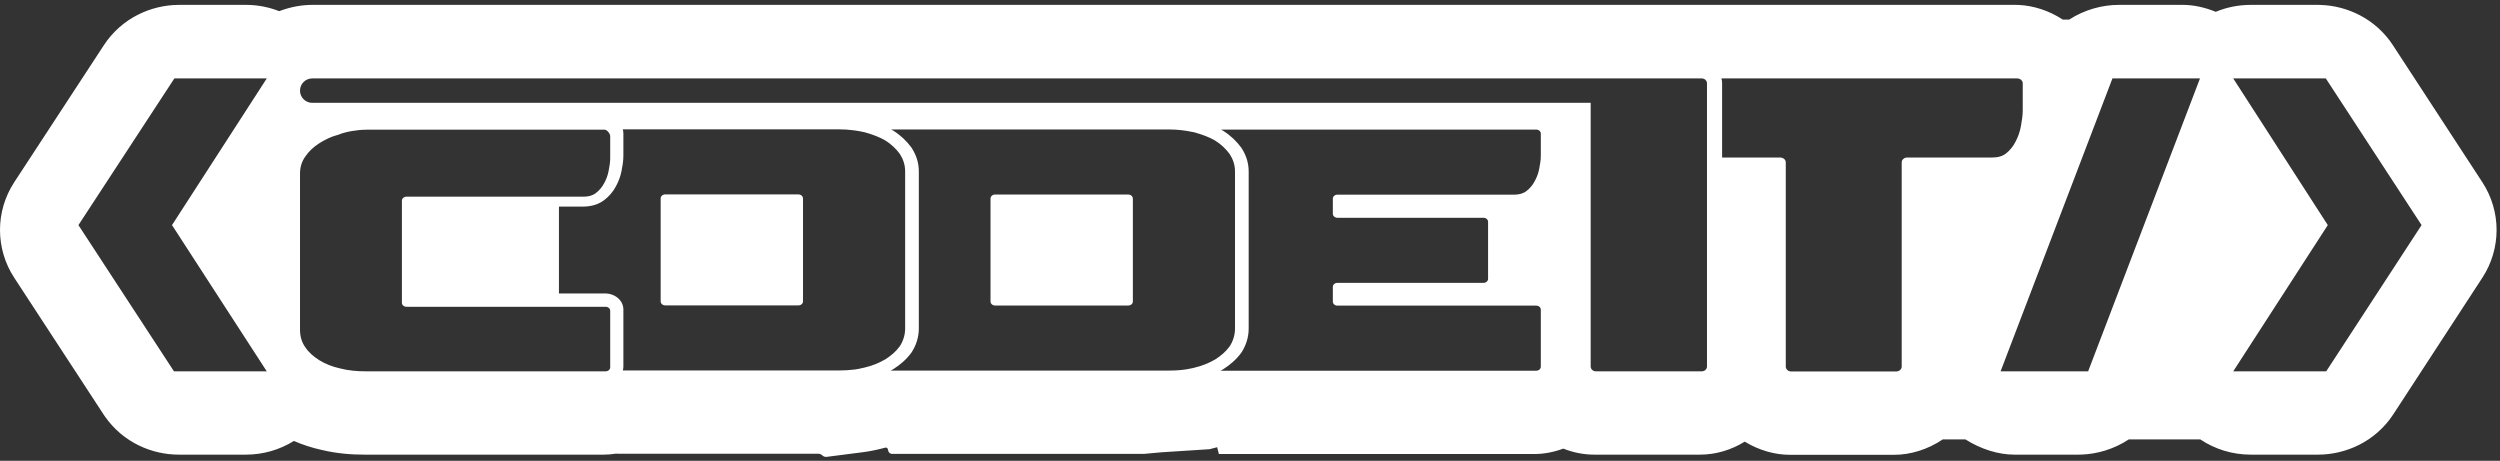<?xml version="1.0" encoding="UTF-8" standalone="no"?><svg width="255" height="47" viewBox="0 0 255 47" fill="none" xmlns="http://www.w3.org/2000/svg">
<rect x="0" y="0" width="255" height="47" fill="#333333" stroke="none"/>
<path d="M115.087 19.842L115.181 19.85C115.393 19.888 115.552 20.053 115.552 20.251V30.752C115.552 30.978 115.344 31.162 115.087 31.162H101.498C101.241 31.162 101.033 30.978 101.033 30.752V20.251C101.034 20.025 101.242 19.842 101.498 19.842H115.087Z" fill="white"/>
<path d="M81.442 19.829L81.536 19.838C81.748 19.876 81.907 20.041 81.907 20.239V30.74C81.907 30.966 81.699 31.149 81.442 31.149H67.853C67.596 31.149 67.388 30.966 67.388 30.74V20.239C67.388 20.013 67.596 19.829 67.853 19.829H81.442Z" fill="white"/>
<path fill-rule="evenodd" clip-rule="evenodd" d="M25.377 0.502C26.444 0.535 27.493 0.753 28.477 1.139C29.591 0.715 30.747 0.498 31.839 0.498H205.581L205.937 0.507C207.411 0.577 209.012 1.08 210.406 2H211.054C212.618 0.989 214.423 0.498 216.106 0.498H222.652C223.726 0.498 224.885 0.745 226.006 1.205C227.124 0.741 228.331 0.498 229.558 0.498H236.409L236.671 0.502C239.39 0.582 242.301 1.891 244.085 4.624L253.201 18.589C255.138 21.556 255.132 25.364 253.204 28.322L253.203 28.323L244.128 42.243C242.281 45.075 239.231 46.373 236.446 46.373H229.557C227.725 46.372 225.936 45.829 224.425 44.818H217.139C215.65 45.803 213.935 46.31 212.313 46.367L212.004 46.373H205.458C203.849 46.373 202.051 45.821 200.473 44.818H198.162C196.63 45.86 194.836 46.389 193.233 46.389H182.54C181.059 46.389 179.413 45.937 177.962 45.047C176.589 45.903 174.996 46.372 173.414 46.373H162.604C161.535 46.373 160.463 46.159 159.457 45.758C158.476 46.123 157.469 46.309 156.529 46.31H124.328L124.15 45.616C124.001 45.658 123.85 45.697 123.698 45.734L123.699 45.736C123.613 45.759 123.501 45.788 123.375 45.818L118.5 46.132L116.676 46.297H90.992C90.81 46.297 90.651 46.174 90.606 45.998L90.557 45.807C90.528 45.696 90.413 45.629 90.302 45.658C90.22 45.68 90.137 45.701 90.054 45.721C90.053 45.722 90.053 45.722 90.053 45.723V45.723C90.053 45.723 90.053 45.724 90.053 45.724C90.017 45.733 89.982 45.74 89.948 45.749C89.905 45.76 89.861 45.772 89.817 45.782C89.817 45.782 89.816 45.782 89.816 45.781V45.781C89.816 45.781 89.815 45.78 89.814 45.781C89.676 45.815 89.559 45.845 89.476 45.863C89.431 45.873 89.369 45.887 89.299 45.902C89.174 45.929 89.027 45.959 88.865 45.989C88.802 46.001 88.747 46.011 88.712 46.017C88.695 46.02 88.678 46.022 88.668 46.023C88.656 46.026 88.652 46.026 88.647 46.027C88.602 46.035 88.488 46.055 88.36 46.074C88.325 46.08 88.256 46.089 88.171 46.102C88.169 46.102 88.164 46.102 88.158 46.102C88.126 46.107 88.092 46.113 88.057 46.118C88.091 46.114 88.119 46.109 88.139 46.106C88.129 46.108 88.117 46.111 88.105 46.112C88.07 46.117 88.018 46.124 87.956 46.132L84.324 46.599C84.157 46.62 83.989 46.563 83.87 46.444V46.444C83.767 46.342 83.629 46.284 83.484 46.284H63.573C63.508 46.284 63.383 46.284 63.25 46.282L62.795 46.275C62.389 46.339 61.989 46.373 61.605 46.373H37.174C35.943 46.373 34.44 46.282 32.827 45.897C31.844 45.682 30.89 45.376 29.978 44.977C28.52 45.886 26.824 46.373 25.091 46.373H18.225C15.515 46.373 12.578 45.147 10.724 42.51L10.548 42.25L1.453 28.331L1.451 28.328C-0.491 25.352 -0.478 21.539 1.456 18.582L10.59 4.617L10.593 4.612C12.433 1.804 15.468 0.498 18.264 0.498H25.094L25.377 0.502ZM175.589 8C175.632 8.159 175.655 8.326 175.655 8.498V16.066H181.584L181.698 16.076C181.956 16.123 182.149 16.324 182.149 16.564V37.393C182.15 37.667 182.402 37.891 182.714 37.891H193.408C193.72 37.891 193.973 37.667 193.973 37.393V16.564C193.973 16.29 194.226 16.066 194.538 16.066H203.232C203.802 16.066 204.277 15.932 204.657 15.618C205.037 15.305 205.37 14.901 205.607 14.408C205.845 13.96 206.034 13.422 206.129 12.885C206.224 12.347 206.319 11.809 206.319 11.271V8.498C206.319 8.223 206.066 8 205.754 8H175.589ZM17.785 8L8 22.96L17.745 37.875H27.21L17.545 22.96L27.21 8H17.785ZM37.381 13.229C36.459 13.229 35.251 13.434 34.556 13.727C33.718 13.946 33.157 14.246 32.57 14.611C31.984 14.977 31.481 15.453 31.145 15.965C30.768 16.477 30.601 17.062 30.601 17.721V33.632C30.601 34.29 30.768 34.913 31.145 35.425C31.481 35.937 31.984 36.376 32.57 36.741C33.157 37.107 33.87 37.4 34.708 37.583C35.546 37.802 36.426 37.875 37.348 37.875H61.775C62.033 37.875 62.241 37.693 62.241 37.469V31.697C62.241 31.473 62.032 31.291 61.775 31.291H41.459C41.202 31.291 40.994 31.109 40.994 30.885V20.468C40.994 20.244 41.202 20.062 41.459 20.061H59.518C60.02 20.061 60.439 19.951 60.775 19.695C61.11 19.439 61.403 19.11 61.612 18.708C61.822 18.342 61.989 17.903 62.073 17.464C62.157 17.025 62.241 16.586 62.241 16.148V13.884C62.241 13.659 61.933 13.229 61.676 13.229H37.381ZM31.846 8C31.158 8 30.601 8.558 30.601 9.245C30.601 9.932 31.158 10.489 31.846 10.489H162.248V37.378C162.248 37.653 162.485 37.875 162.777 37.875H173.584C173.876 37.875 174.113 37.653 174.113 37.378V9.263C174.113 9.257 174.114 9.251 174.114 9.245C174.114 9.239 174.113 9.233 174.113 9.227V8.498C174.113 8.223 173.876 8 173.584 8H31.846ZM215.469 8L204.06 37.875H212.99L224.399 8H215.469ZM227.79 8L237.435 22.96L227.79 37.875H237.274L247 22.96L237.234 8H227.79ZM124.545 13.217C124.609 13.252 124.672 13.288 124.735 13.325L124.755 13.336L124.772 13.348C125.512 13.813 126.134 14.409 126.6 15.047L126.619 15.074L126.638 15.102C127.078 15.782 127.365 16.58 127.365 17.481V33.522C127.365 34.41 127.086 35.246 126.638 35.938L126.619 35.966L126.6 35.993C126.114 36.659 125.48 37.211 124.772 37.656L124.755 37.668L124.735 37.679C124.659 37.724 124.581 37.768 124.502 37.812H156.698C156.955 37.812 157.163 37.628 157.163 37.401V31.584C157.163 31.358 156.955 31.174 156.698 31.174H136.415C136.158 31.174 135.95 30.991 135.95 30.765V29.261C135.95 29.035 136.158 28.851 136.415 28.851H151.319C151.576 28.851 151.784 28.668 151.784 28.441V22.624C151.784 22.398 151.576 22.214 151.319 22.214H136.415C136.159 22.214 135.951 22.031 135.95 21.805V20.264C135.95 20.038 136.158 19.855 136.415 19.855H154.443C154.945 19.855 155.365 19.743 155.699 19.485C156.034 19.227 156.326 18.895 156.535 18.49C156.744 18.122 156.912 17.679 156.996 17.236C157.08 16.794 157.163 16.351 157.163 15.908V13.627C157.163 13.401 156.955 13.217 156.698 13.217H124.545ZM90.9 13.205C90.964 13.24 91.028 13.275 91.091 13.312L91.109 13.323L91.128 13.335C91.867 13.8 92.49 14.397 92.955 15.035L92.975 15.062L92.992 15.09C93.433 15.77 93.72 16.568 93.72 17.47V33.51C93.72 34.398 93.441 35.234 92.992 35.926L92.975 35.954L92.955 35.98C92.469 36.647 91.835 37.198 91.128 37.644L91.109 37.655L91.091 37.666C91.014 37.711 90.936 37.755 90.856 37.799H119.234C120.095 37.799 120.883 37.732 121.666 37.543L121.667 37.545C121.721 37.532 121.775 37.518 121.828 37.504C122.623 37.32 123.334 37.025 123.962 36.656C124.548 36.288 125.05 35.844 125.427 35.328C125.761 34.812 125.971 34.185 125.971 33.522V17.481C125.971 16.818 125.761 16.228 125.427 15.712C125.05 15.196 124.548 14.716 123.962 14.348C123.334 13.979 122.623 13.721 121.828 13.5C121.777 13.489 121.726 13.477 121.675 13.467L121.674 13.469C120.888 13.304 120.098 13.205 119.234 13.205H90.9ZM63.748 13.192C63.673 13.192 63.598 13.193 63.523 13.194C63.564 13.328 63.585 13.469 63.585 13.614V15.896C63.585 16.442 63.486 16.97 63.406 17.389L63.4 17.426C63.294 17.982 63.087 18.534 62.822 19.007C62.528 19.569 62.117 20.034 61.645 20.398C60.992 20.901 60.215 21.071 59.471 21.071H57.012V29.933H61.726C62.753 29.933 63.585 30.666 63.585 31.571V37.39C63.585 37.526 63.566 37.658 63.53 37.785C63.602 37.786 63.675 37.786 63.748 37.786H85.589C86.118 37.786 86.62 37.76 87.109 37.697L87.111 37.699C87.13 37.697 87.148 37.693 87.166 37.69C87.218 37.683 87.27 37.676 87.322 37.668C87.373 37.66 87.423 37.652 87.473 37.644C87.512 37.637 87.552 37.63 87.591 37.623C87.789 37.586 87.987 37.543 88.184 37.491C88.978 37.307 89.69 37.012 90.317 36.644C90.903 36.275 91.405 35.832 91.781 35.316C92.116 34.8 92.325 34.173 92.325 33.51V17.47C92.325 16.806 92.116 16.215 91.781 15.699C91.405 15.183 90.903 14.704 90.317 14.335C89.69 13.966 88.978 13.709 88.184 13.487C87.99 13.445 87.796 13.406 87.602 13.372C87.447 13.345 87.292 13.32 87.136 13.299L87.12 13.297C86.627 13.23 86.122 13.192 85.589 13.192H63.748Z" fill="white"/>
<path d="M88.154 46.105C88.15 46.105 88.145 46.106 88.139 46.106C88.146 46.105 88.153 46.103 88.158 46.102C88.162 46.102 88.167 46.102 88.171 46.102C88.176 46.101 88.173 46.102 88.173 46.102C88.171 46.102 88.163 46.103 88.154 46.105Z" fill="white"/>
</svg>
